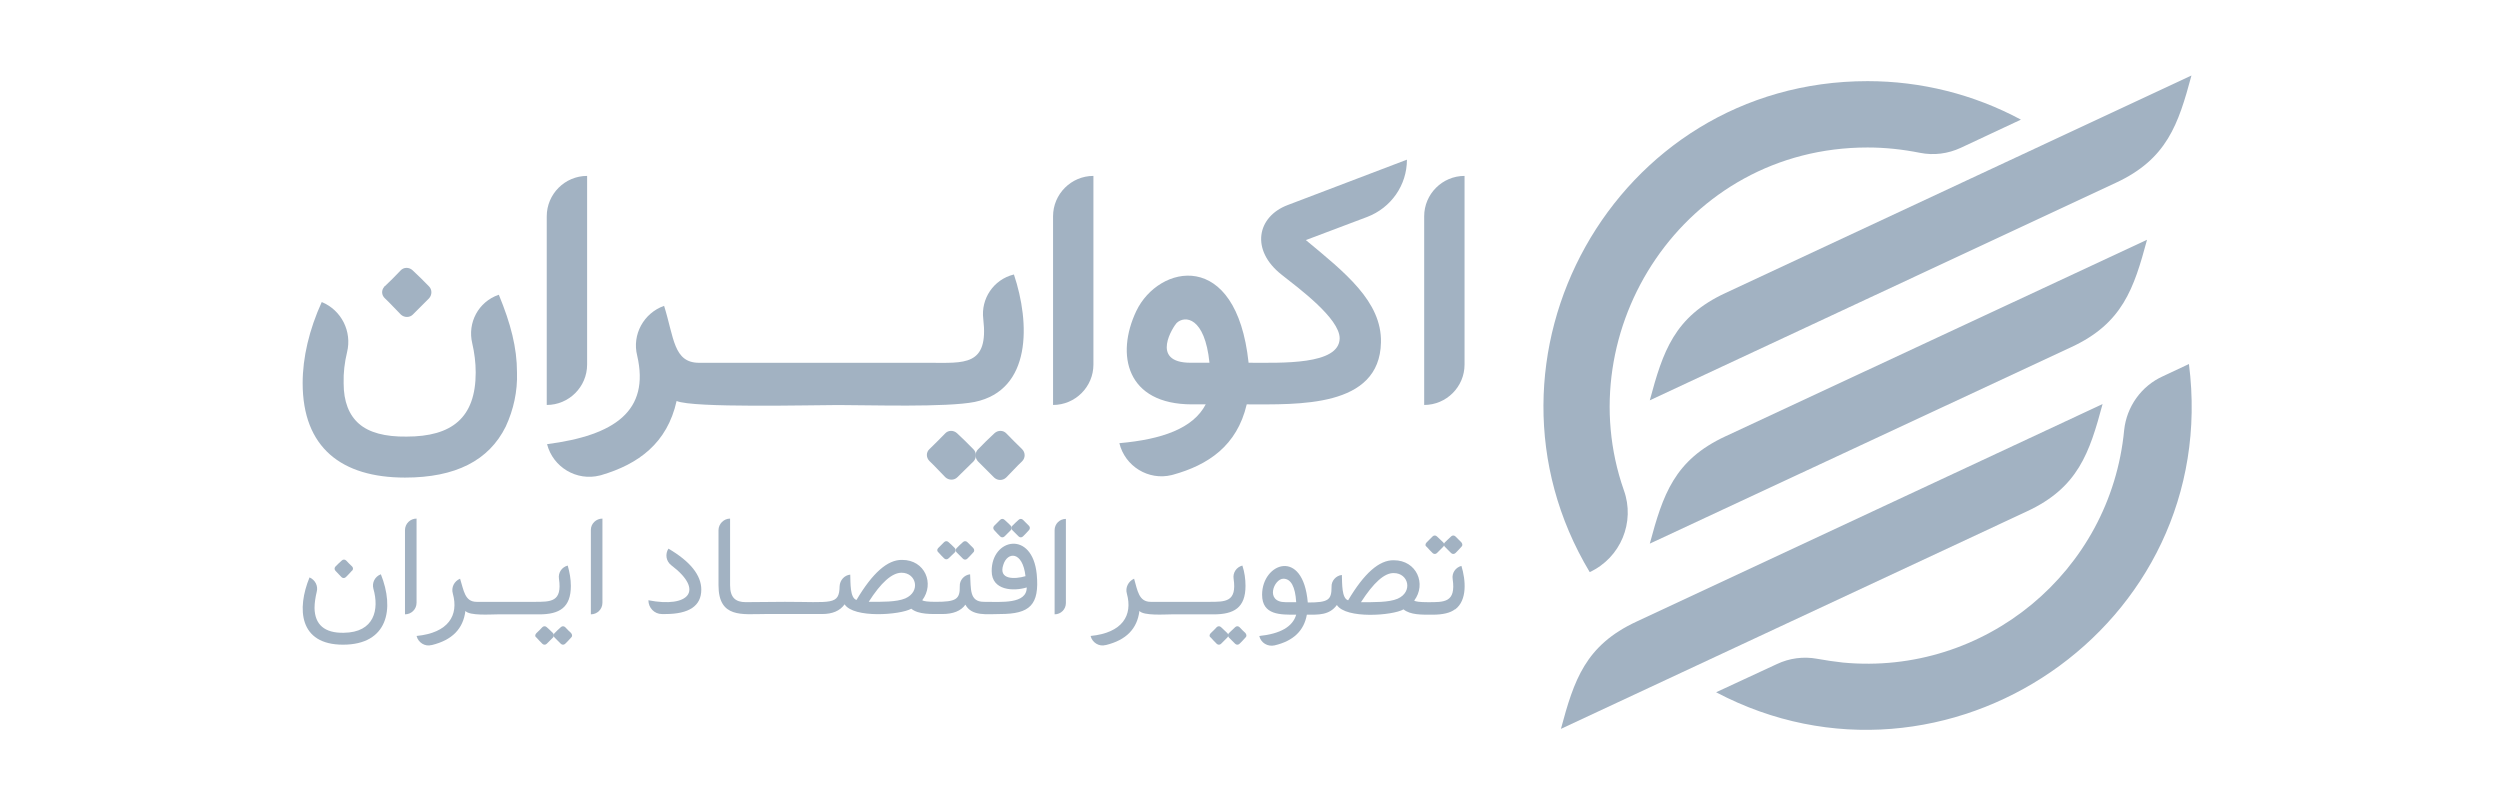 <svg width="149" height="48" viewBox="0 0 149 48" fill="none" xmlns="http://www.w3.org/2000/svg">
<g clip-path="url(#clip0_18640_132540)">
<path fill-rule="evenodd" clip-rule="evenodd" d="M111.308 4.836C114.497 4.836 117.631 5.619 120.447 7.13L116.866 8.808C116.101 9.163 115.262 9.275 114.423 9.107C113.397 8.902 112.352 8.79 111.308 8.79C100.36 8.79 93.441 19.681 96.78 29.212C97.47 31.114 96.593 33.24 94.747 34.098C87.119 21.379 96.183 4.836 111.308 4.836Z" fill="#A2B2C2"/>
<path fill-rule="evenodd" clip-rule="evenodd" d="M130.461 21.695L128.912 22.423C127.626 23.001 126.749 24.232 126.6 25.631C125.798 34.079 118.282 40.289 109.833 39.488C109.33 39.431 108.808 39.357 108.304 39.264C107.483 39.114 106.644 39.226 105.898 39.581L102.28 41.259C115.932 48.458 132.456 37.343 130.461 21.695Z" fill="#A2B2C2"/>
<path fill-rule="evenodd" clip-rule="evenodd" d="M98.328 32.4C99.111 29.491 99.783 27.421 102.841 26.003L127.963 14.291C127.179 17.2 126.508 19.271 123.45 20.688L98.328 32.4Z" fill="#A2B2C2"/>
<path fill-rule="evenodd" clip-rule="evenodd" d="M98.328 23.859C99.111 20.949 99.783 18.879 102.841 17.462L130.611 4.5C129.828 7.409 129.157 9.48 126.098 10.897L98.328 23.859Z" fill="#A2B2C2"/>
<path fill-rule="evenodd" clip-rule="evenodd" d="M93.031 43.441C93.814 40.531 94.486 38.461 97.545 37.044L125.314 24.082C124.532 26.991 123.86 29.061 120.801 30.479L93.031 43.441Z" fill="#A2B2C2"/>
<path fill-rule="evenodd" clip-rule="evenodd" d="M72.161 37.734C72.273 37.623 72.403 37.511 72.515 37.38C72.59 37.306 72.702 37.306 72.776 37.38C72.907 37.492 73.019 37.623 73.149 37.734C73.224 37.809 73.224 37.921 73.149 37.996L72.776 38.369C72.702 38.443 72.59 38.443 72.515 38.369C72.403 38.257 72.273 38.126 72.161 37.996C72.067 37.94 72.067 37.828 72.161 37.734C72.142 37.734 72.142 37.734 72.161 37.734Z" fill="#A2B2C2"/>
<path fill-rule="evenodd" clip-rule="evenodd" d="M74.231 37.734C74.119 37.623 73.989 37.511 73.876 37.38C73.802 37.306 73.69 37.306 73.615 37.38C73.485 37.492 73.373 37.623 73.242 37.734C73.168 37.809 73.168 37.921 73.242 37.996L73.615 38.369C73.69 38.443 73.802 38.443 73.876 38.369C73.989 38.257 74.119 38.126 74.231 37.996C74.305 37.94 74.305 37.828 74.231 37.734Z" fill="#A2B2C2"/>
<path fill-rule="evenodd" clip-rule="evenodd" d="M85.028 32.326C85.14 32.214 85.27 32.084 85.382 31.972C85.457 31.897 85.569 31.897 85.643 31.972C85.774 32.084 85.886 32.214 86.016 32.326C86.091 32.401 86.091 32.513 86.016 32.587L85.643 32.961C85.569 33.035 85.457 33.035 85.382 32.961C85.27 32.849 85.14 32.718 85.028 32.587C84.935 32.532 84.935 32.42 85.028 32.326C85.009 32.345 85.009 32.345 85.028 32.326Z" fill="#A2B2C2"/>
<path fill-rule="evenodd" clip-rule="evenodd" d="M87.1 32.326C86.988 32.214 86.858 32.084 86.746 31.972C86.671 31.897 86.559 31.897 86.485 31.972C86.354 32.084 86.242 32.214 86.112 32.326C86.037 32.401 86.037 32.513 86.112 32.587L86.485 32.961C86.559 33.035 86.671 33.035 86.746 32.961C86.858 32.849 86.988 32.718 87.1 32.587C87.175 32.532 87.175 32.42 87.1 32.326C87.1 32.345 87.1 32.345 87.1 32.326Z" fill="#A2B2C2"/>
<path fill-rule="evenodd" clip-rule="evenodd" d="M55.916 32.664C56.028 32.552 56.159 32.422 56.271 32.31C56.345 32.235 56.457 32.235 56.532 32.31C56.662 32.422 56.793 32.552 56.905 32.664C56.979 32.739 56.979 32.851 56.905 32.925L56.532 33.28C56.457 33.354 56.345 33.354 56.271 33.28C56.159 33.168 56.028 33.037 55.916 32.907C55.842 32.851 55.842 32.739 55.916 32.664Z" fill="#A2B2C2"/>
<path fill-rule="evenodd" clip-rule="evenodd" d="M58.006 32.664C57.894 32.552 57.764 32.422 57.652 32.31C57.577 32.235 57.465 32.235 57.391 32.31C57.26 32.422 57.13 32.552 57.018 32.664C56.943 32.739 56.943 32.851 57.018 32.925L57.391 33.298C57.465 33.373 57.577 33.373 57.652 33.298C57.764 33.186 57.894 33.056 58.006 32.925C58.081 32.869 58.081 32.739 58.006 32.664Z" fill="#A2B2C2"/>
<path fill-rule="evenodd" clip-rule="evenodd" d="M59.255 31.336C59.367 31.224 59.498 31.094 59.61 30.982C59.684 30.907 59.796 30.907 59.871 30.982C60.001 31.094 60.132 31.224 60.244 31.336C60.318 31.411 60.318 31.523 60.244 31.597L59.871 31.97C59.796 32.045 59.684 32.045 59.61 31.97C59.498 31.858 59.367 31.728 59.255 31.597C59.181 31.523 59.181 31.411 59.255 31.336Z" fill="#A2B2C2"/>
<path fill-rule="evenodd" clip-rule="evenodd" d="M61.325 31.336C61.213 31.224 61.082 31.094 60.97 30.982C60.896 30.907 60.784 30.907 60.709 30.982C60.579 31.094 60.448 31.224 60.336 31.336C60.262 31.411 60.262 31.523 60.336 31.597L60.709 31.97C60.784 32.045 60.896 32.045 60.97 31.97C61.082 31.858 61.213 31.728 61.325 31.597C61.399 31.523 61.399 31.411 61.325 31.336Z" fill="#A2B2C2"/>
<path fill-rule="evenodd" clip-rule="evenodd" d="M31.97 37.734C32.082 37.623 32.213 37.511 32.325 37.38C32.399 37.306 32.511 37.306 32.586 37.38C32.716 37.492 32.847 37.623 32.959 37.734C33.033 37.809 33.033 37.921 32.959 37.996L32.586 38.369C32.511 38.443 32.399 38.443 32.325 38.369C32.213 38.257 32.082 38.126 31.97 37.996C31.877 37.94 31.877 37.828 31.97 37.734C31.952 37.734 31.952 37.734 31.97 37.734Z" fill="#A2B2C2"/>
<path fill-rule="evenodd" clip-rule="evenodd" d="M34.041 37.734C33.929 37.623 33.798 37.511 33.686 37.38C33.611 37.306 33.5 37.306 33.425 37.38C33.294 37.492 33.164 37.623 33.052 37.734C32.977 37.809 32.977 37.921 33.052 37.996L33.425 38.369C33.5 38.443 33.611 38.443 33.686 38.369C33.798 38.257 33.929 38.126 34.041 37.996C34.115 37.94 34.115 37.828 34.041 37.734Z" fill="#A2B2C2"/>
<path fill-rule="evenodd" clip-rule="evenodd" d="M20.986 33.762C20.874 33.65 20.743 33.538 20.631 33.407C20.557 33.333 20.445 33.333 20.37 33.407C20.24 33.52 20.109 33.65 19.997 33.762C19.923 33.837 19.923 33.948 19.997 34.023L20.352 34.396C20.426 34.471 20.538 34.471 20.613 34.396C20.725 34.284 20.855 34.154 20.967 34.023C21.06 33.967 21.06 33.837 20.986 33.762Z" fill="#A2B2C2"/>
<path fill-rule="evenodd" clip-rule="evenodd" d="M18.746 36.241C18.746 35.924 18.802 35.588 18.877 35.271C18.97 34.917 18.784 34.562 18.448 34.413C17.683 36.278 17.814 38.423 20.444 38.423C23.129 38.423 23.521 36.278 22.7 34.227C22.346 34.357 22.159 34.73 22.253 35.084C22.607 36.315 22.327 37.695 20.481 37.714C19.343 37.733 18.765 37.229 18.746 36.241Z" fill="#A2B2C2"/>
<path fill-rule="evenodd" clip-rule="evenodd" d="M24.137 36.615C24.51 36.615 24.827 36.317 24.827 35.925V30.908C24.454 30.908 24.137 31.207 24.137 31.598V36.615Z" fill="#A2B2C2"/>
<path fill-rule="evenodd" clip-rule="evenodd" d="M26.991 35.386C27.346 36.672 26.73 37.717 24.828 37.903C24.921 38.295 25.332 38.556 25.723 38.444C25.723 38.444 25.723 38.444 25.742 38.444C26.954 38.146 27.607 37.474 27.738 36.411C27.98 36.71 29.248 36.616 29.64 36.616H32.139C33.351 36.616 34.023 36.206 34.023 34.919C34.023 34.509 33.948 34.099 33.836 33.707C33.482 33.8 33.258 34.136 33.314 34.49C33.519 35.889 32.829 35.87 31.841 35.87H28.409C27.7 35.87 27.644 35.199 27.421 34.49C27.066 34.64 26.88 35.013 26.991 35.386Z" fill="#A2B2C2"/>
<path fill-rule="evenodd" clip-rule="evenodd" d="M35.215 36.615C35.588 36.615 35.905 36.317 35.905 35.925V30.908C35.532 30.908 35.215 31.207 35.215 31.58V36.615Z" fill="#A2B2C2"/>
<path fill-rule="evenodd" clip-rule="evenodd" d="M38.645 35.776C38.645 36.224 39 36.597 39.447 36.597H39.653C41.07 36.597 41.797 36.112 41.797 35.142C41.797 34.284 41.145 33.464 39.839 32.699C39.634 33.016 39.69 33.445 40.007 33.688C42.002 35.198 41.051 36.243 38.645 35.776Z" fill="#A2B2C2"/>
<path fill-rule="evenodd" clip-rule="evenodd" d="M59.795 33.668C60.037 32.867 60.951 32.829 61.119 34.34C60.485 34.526 59.496 34.564 59.795 33.668ZM44.446 35.888C43.849 35.888 43.513 35.627 43.513 34.881V30.908C43.14 30.908 42.823 31.225 42.823 31.598V34.881C42.823 36.858 44.241 36.596 45.584 36.596H48.996C49.612 36.596 50.059 36.41 50.339 36.018C50.88 36.858 53.659 36.653 54.312 36.279C54.741 36.634 55.505 36.596 56.158 36.596C56.811 36.596 57.277 36.41 57.538 36.037C57.911 36.746 58.844 36.596 59.608 36.596C61.38 36.596 61.958 36.056 61.79 34.228C61.529 31.58 59.086 32.083 59.105 34.041C59.105 35.198 60.41 35.254 61.194 35.011C61.194 36.018 59.683 35.869 58.639 35.869C57.762 35.869 57.874 35.086 57.818 34.228C57.464 34.265 57.184 34.582 57.203 34.937C57.221 35.72 56.979 35.869 55.767 35.869C55.3 35.869 55.039 35.832 54.965 35.776C55.711 34.788 55.132 33.37 53.771 33.37C52.894 33.351 51.999 34.153 51.048 35.757C50.656 35.645 50.694 34.75 50.675 34.247C50.321 34.284 50.059 34.582 50.041 34.937C50.022 36.093 49.556 35.869 46.777 35.869L44.446 35.888ZM53.734 34.135C54.61 34.135 54.89 35.254 53.957 35.664C53.435 35.888 52.54 35.869 51.775 35.869C52.503 34.731 53.155 34.135 53.734 34.135Z" fill="#A2B2C2"/>
<path fill-rule="evenodd" clip-rule="evenodd" d="M62.855 36.614C63.228 36.614 63.527 36.316 63.527 35.943V30.926C63.154 30.926 62.855 31.224 62.855 31.597V36.614Z" fill="#A2B2C2"/>
<path fill-rule="evenodd" clip-rule="evenodd" d="M67.163 35.386C67.518 36.672 66.902 37.717 65 37.903C65.093 38.295 65.504 38.556 65.895 38.444C65.895 38.444 65.895 38.444 65.914 38.444C67.126 38.146 67.779 37.474 67.909 36.411C68.152 36.71 69.439 36.616 69.812 36.616H72.329C73.542 36.616 74.232 36.225 74.232 34.919C74.232 34.509 74.176 34.099 74.045 33.707C73.691 33.8 73.467 34.136 73.523 34.49C73.728 35.889 73.038 35.87 72.05 35.87H68.581C67.872 35.87 67.797 35.199 67.592 34.49C67.257 34.64 67.052 35.013 67.163 35.386Z" fill="#A2B2C2"/>
<path fill-rule="evenodd" clip-rule="evenodd" d="M76.619 35.89C75.37 35.89 75.929 34.491 76.489 34.491C76.936 34.491 77.198 34.958 77.253 35.89H76.619ZM86.728 36.319C87.455 35.778 87.362 34.585 87.101 33.727C86.746 33.82 86.522 34.156 86.579 34.51C86.784 35.927 86.075 35.89 85.087 35.89C84.62 35.89 84.359 35.853 84.285 35.797C85.031 34.808 84.434 33.391 83.072 33.391C82.196 33.372 81.3 34.174 80.349 35.778C79.958 35.666 79.995 34.771 79.976 34.268C79.622 34.305 79.342 34.622 79.361 34.976C79.361 35.76 79.174 35.909 77.944 35.909C77.664 32.626 75.221 33.559 75.221 35.443C75.221 36.673 76.321 36.636 77.253 36.636C77.048 37.345 76.321 37.774 75.053 37.904C75.146 38.315 75.556 38.557 75.967 38.464C77.086 38.203 77.72 37.587 77.888 36.636C78.578 36.636 79.23 36.673 79.678 36.058C80.219 36.897 82.998 36.692 83.65 36.319C84.061 36.655 84.732 36.636 85.385 36.636C86 36.636 86.448 36.524 86.709 36.319H86.728ZM83.072 34.156C83.949 34.156 84.228 35.275 83.296 35.685C82.774 35.909 81.879 35.89 81.114 35.89C81.86 34.734 82.513 34.137 83.072 34.156Z" fill="#A2B2C2"/>
<path fill-rule="evenodd" clip-rule="evenodd" d="M21.395 25.256C20.798 24.734 20.481 23.932 20.481 22.85C20.463 22.216 20.537 21.601 20.686 20.985C20.985 19.754 20.351 18.486 19.176 18.001C18.43 19.642 18.038 21.302 18.038 22.832C18.038 26.674 20.351 28.464 24.137 28.464C27.139 28.464 29.135 27.457 30.142 25.424C30.608 24.417 30.851 23.317 30.813 22.198C30.813 20.724 30.44 19.288 29.732 17.572H29.713C28.52 17.983 27.848 19.232 28.146 20.463C28.277 21.023 28.352 21.619 28.352 22.198C28.352 24.902 26.934 26.021 24.23 26.021C22.943 26.039 21.992 25.778 21.395 25.256Z" fill="#A2B2C2"/>
<path fill-rule="evenodd" clip-rule="evenodd" d="M22.942 17.054C23.259 16.755 23.576 16.438 23.874 16.121C24.061 15.916 24.378 15.916 24.583 16.102C24.919 16.419 25.254 16.737 25.571 17.072C25.758 17.259 25.758 17.576 25.571 17.781L24.602 18.751C24.415 18.937 24.098 18.937 23.893 18.751C23.576 18.434 23.259 18.079 22.942 17.781C22.736 17.595 22.718 17.296 22.904 17.091C22.904 17.054 22.923 17.054 22.942 17.054Z" fill="#A2B2C2"/>
<path fill-rule="evenodd" clip-rule="evenodd" d="M32.586 12.89V24.136C33.91 24.136 34.992 23.055 34.992 21.73V10.484C33.668 10.484 32.586 11.566 32.586 12.89Z" fill="#A2B2C2"/>
<path fill-rule="evenodd" clip-rule="evenodd" d="M39.58 18.228C38.367 18.657 37.659 19.944 37.976 21.194C38.74 24.495 36.633 25.95 32.605 26.472C32.959 27.852 34.376 28.691 35.756 28.337C35.775 28.337 35.812 28.318 35.831 28.318C38.05 27.665 39.766 26.416 40.326 23.898C41.277 24.327 48.42 24.14 49.949 24.14C51.758 24.14 56.439 24.29 58.099 23.954C61.493 23.245 61.4 19.254 60.431 16.363H60.412C59.218 16.662 58.453 17.799 58.603 19.012C58.938 21.846 57.465 21.623 55.376 21.623H41.668C40.139 21.623 40.176 20.131 39.58 18.228Z" fill="#A2B2C2"/>
<path fill-rule="evenodd" clip-rule="evenodd" d="M62.762 12.89V24.136C64.086 24.136 65.168 23.055 65.168 21.73V10.484C63.843 10.484 62.762 11.566 62.762 12.89Z" fill="#A2B2C2"/>
<path fill-rule="evenodd" clip-rule="evenodd" d="M70.966 21.62C68.467 21.62 69.978 19.4 70.127 19.251C70.612 18.785 71.805 18.878 72.085 21.62H70.966ZM77.829 14.309L81.485 12.929C82.902 12.388 83.853 11.045 83.853 9.516L76.748 12.22C74.92 12.91 74.51 14.905 76.393 16.379C77.382 17.162 79.844 18.971 79.844 20.165C79.825 21.769 76.375 21.62 74.416 21.62C73.689 14.775 69.045 15.763 67.721 18.542C66.49 21.135 67.124 24.1 71.041 24.1H71.861C71.115 25.536 69.25 26.189 66.714 26.413C67.05 27.793 68.448 28.651 69.829 28.315C69.847 28.315 69.866 28.296 69.903 28.296C71.992 27.718 73.726 26.581 74.305 24.1C77.344 24.1 82.231 24.324 82.305 20.407C82.361 17.964 80.142 16.23 77.829 14.309Z" fill="#A2B2C2"/>
<path fill-rule="evenodd" clip-rule="evenodd" d="M84.881 12.89V24.136C86.205 24.136 87.287 23.055 87.287 21.73V10.484C85.963 10.484 84.881 11.566 84.881 12.89Z" fill="#A2B2C2"/>
<path fill-rule="evenodd" clip-rule="evenodd" d="M55.395 26.768C55.712 26.47 56.011 26.153 56.328 25.836C56.514 25.631 56.831 25.631 57.036 25.817C57.372 26.134 57.708 26.451 58.025 26.787C58.211 26.974 58.211 27.291 58.025 27.496L57.055 28.447C56.868 28.634 56.551 28.634 56.346 28.447C56.029 28.13 55.712 27.776 55.395 27.477C55.19 27.272 55.19 26.955 55.395 26.768Z" fill="#A2B2C2"/>
<path fill-rule="evenodd" clip-rule="evenodd" d="M60.915 26.768C60.598 26.47 60.3 26.153 59.983 25.836C59.796 25.631 59.479 25.631 59.274 25.817C58.938 26.134 58.602 26.451 58.285 26.787C58.099 26.974 58.099 27.291 58.285 27.496L59.255 28.466C59.46 28.652 59.759 28.652 59.964 28.466C60.281 28.148 60.598 27.794 60.915 27.496C61.12 27.291 61.12 26.974 60.915 26.768Z" fill="#A2B2C2"/>
</g>
<defs>
<clipPath id="clip0_18640_132540">
<rect width="113.455" height="39" fill="white" transform="translate(17.845 4.5)"/>
</clipPath>
</defs>
</svg>
